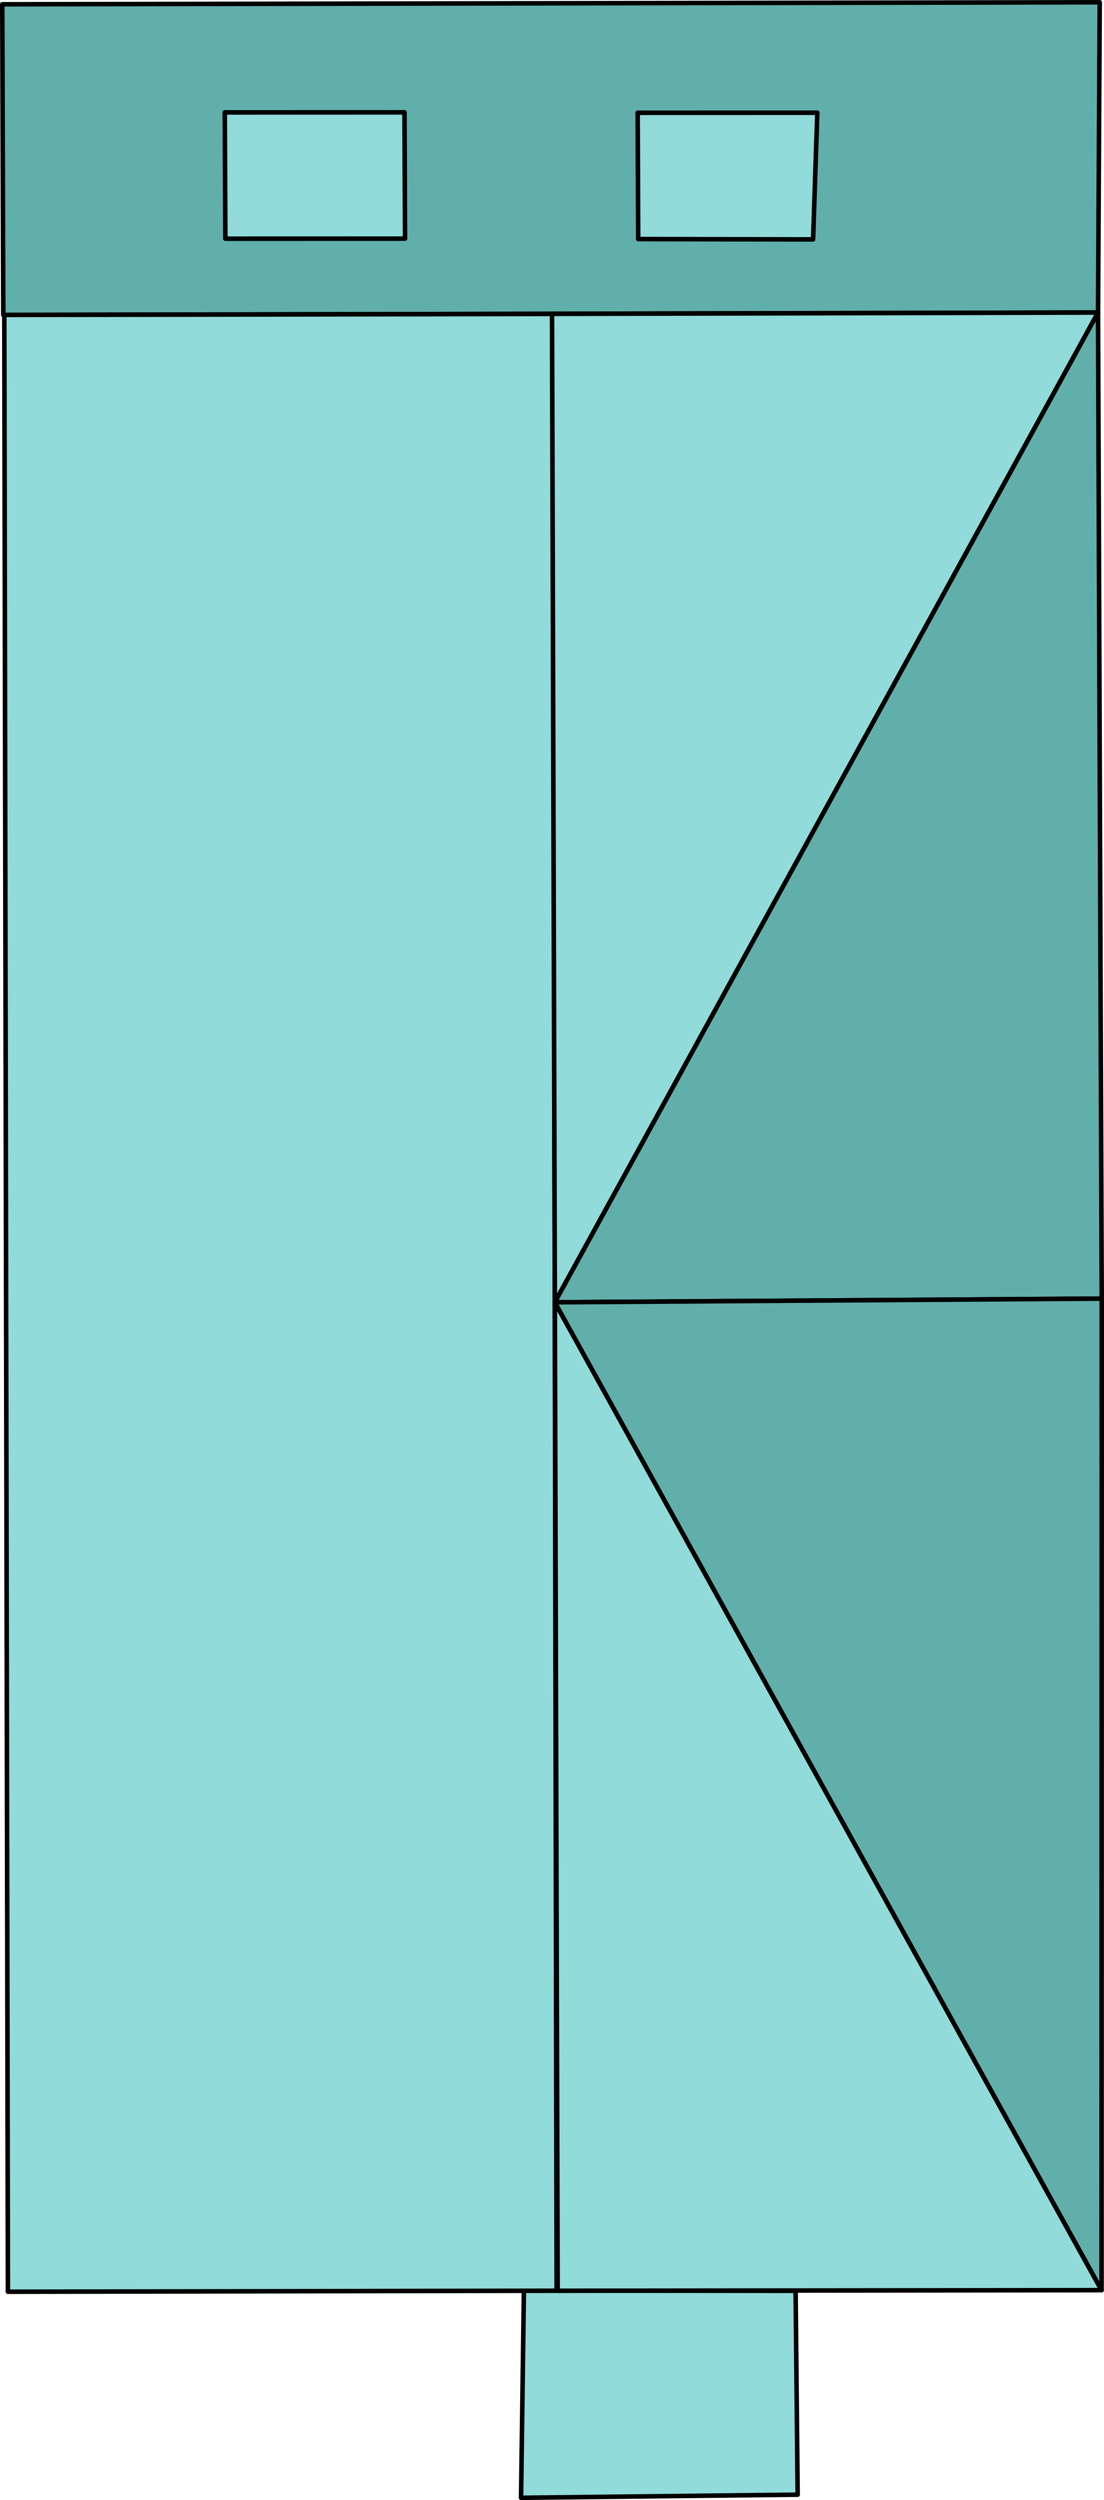 <?xml version="1.0" encoding="UTF-8"?><svg id="Layer_2" xmlns="http://www.w3.org/2000/svg" viewBox="0 0 20.383 46.148"><defs><style>.cls-1{fill:#61afab;}.cls-1,.cls-2{stroke:#000;stroke-linecap:round;stroke-linejoin:round;stroke-width:.084px;}.cls-2{fill:#91dbda;}</style></defs><g id="Houses"><g><polygon class="cls-1" points=".061 5.816 .042 .079 20.304 .042 20.273 5.769 .061 5.816"/><polygon class="cls-2" points="9.62 46.106 9.673 42.279 14.689 42.286 14.727 46.049 9.62 46.106"/><rect class="cls-2" x=".113" y="5.804" width="10.131" height="36.49" transform="translate(-.044 .009) rotate(-.104)"/><polygon class="cls-2" points="20.338 42.274 10.244 24.039 10.296 42.285 20.338 42.274"/><polygon class="cls-2" points="10.192 5.793 20.273 5.769 10.244 24.039 10.192 5.793"/><polygon class="cls-1" points="20.341 23.971 20.273 5.769 10.244 24.039 20.341 23.971"/><polygon class="cls-1" points="20.338 42.274 10.244 24.039 20.341 23.971 20.338 42.274"/><polygon class="cls-2" points="4.15 2.075 4.161 4.406 7.478 4.405 7.468 2.074 4.15 2.075"/><polygon class="cls-2" points="11.783 4.413 11.773 2.082 15.09 2.081 15.012 4.419 11.783 4.413"/></g></g></svg>